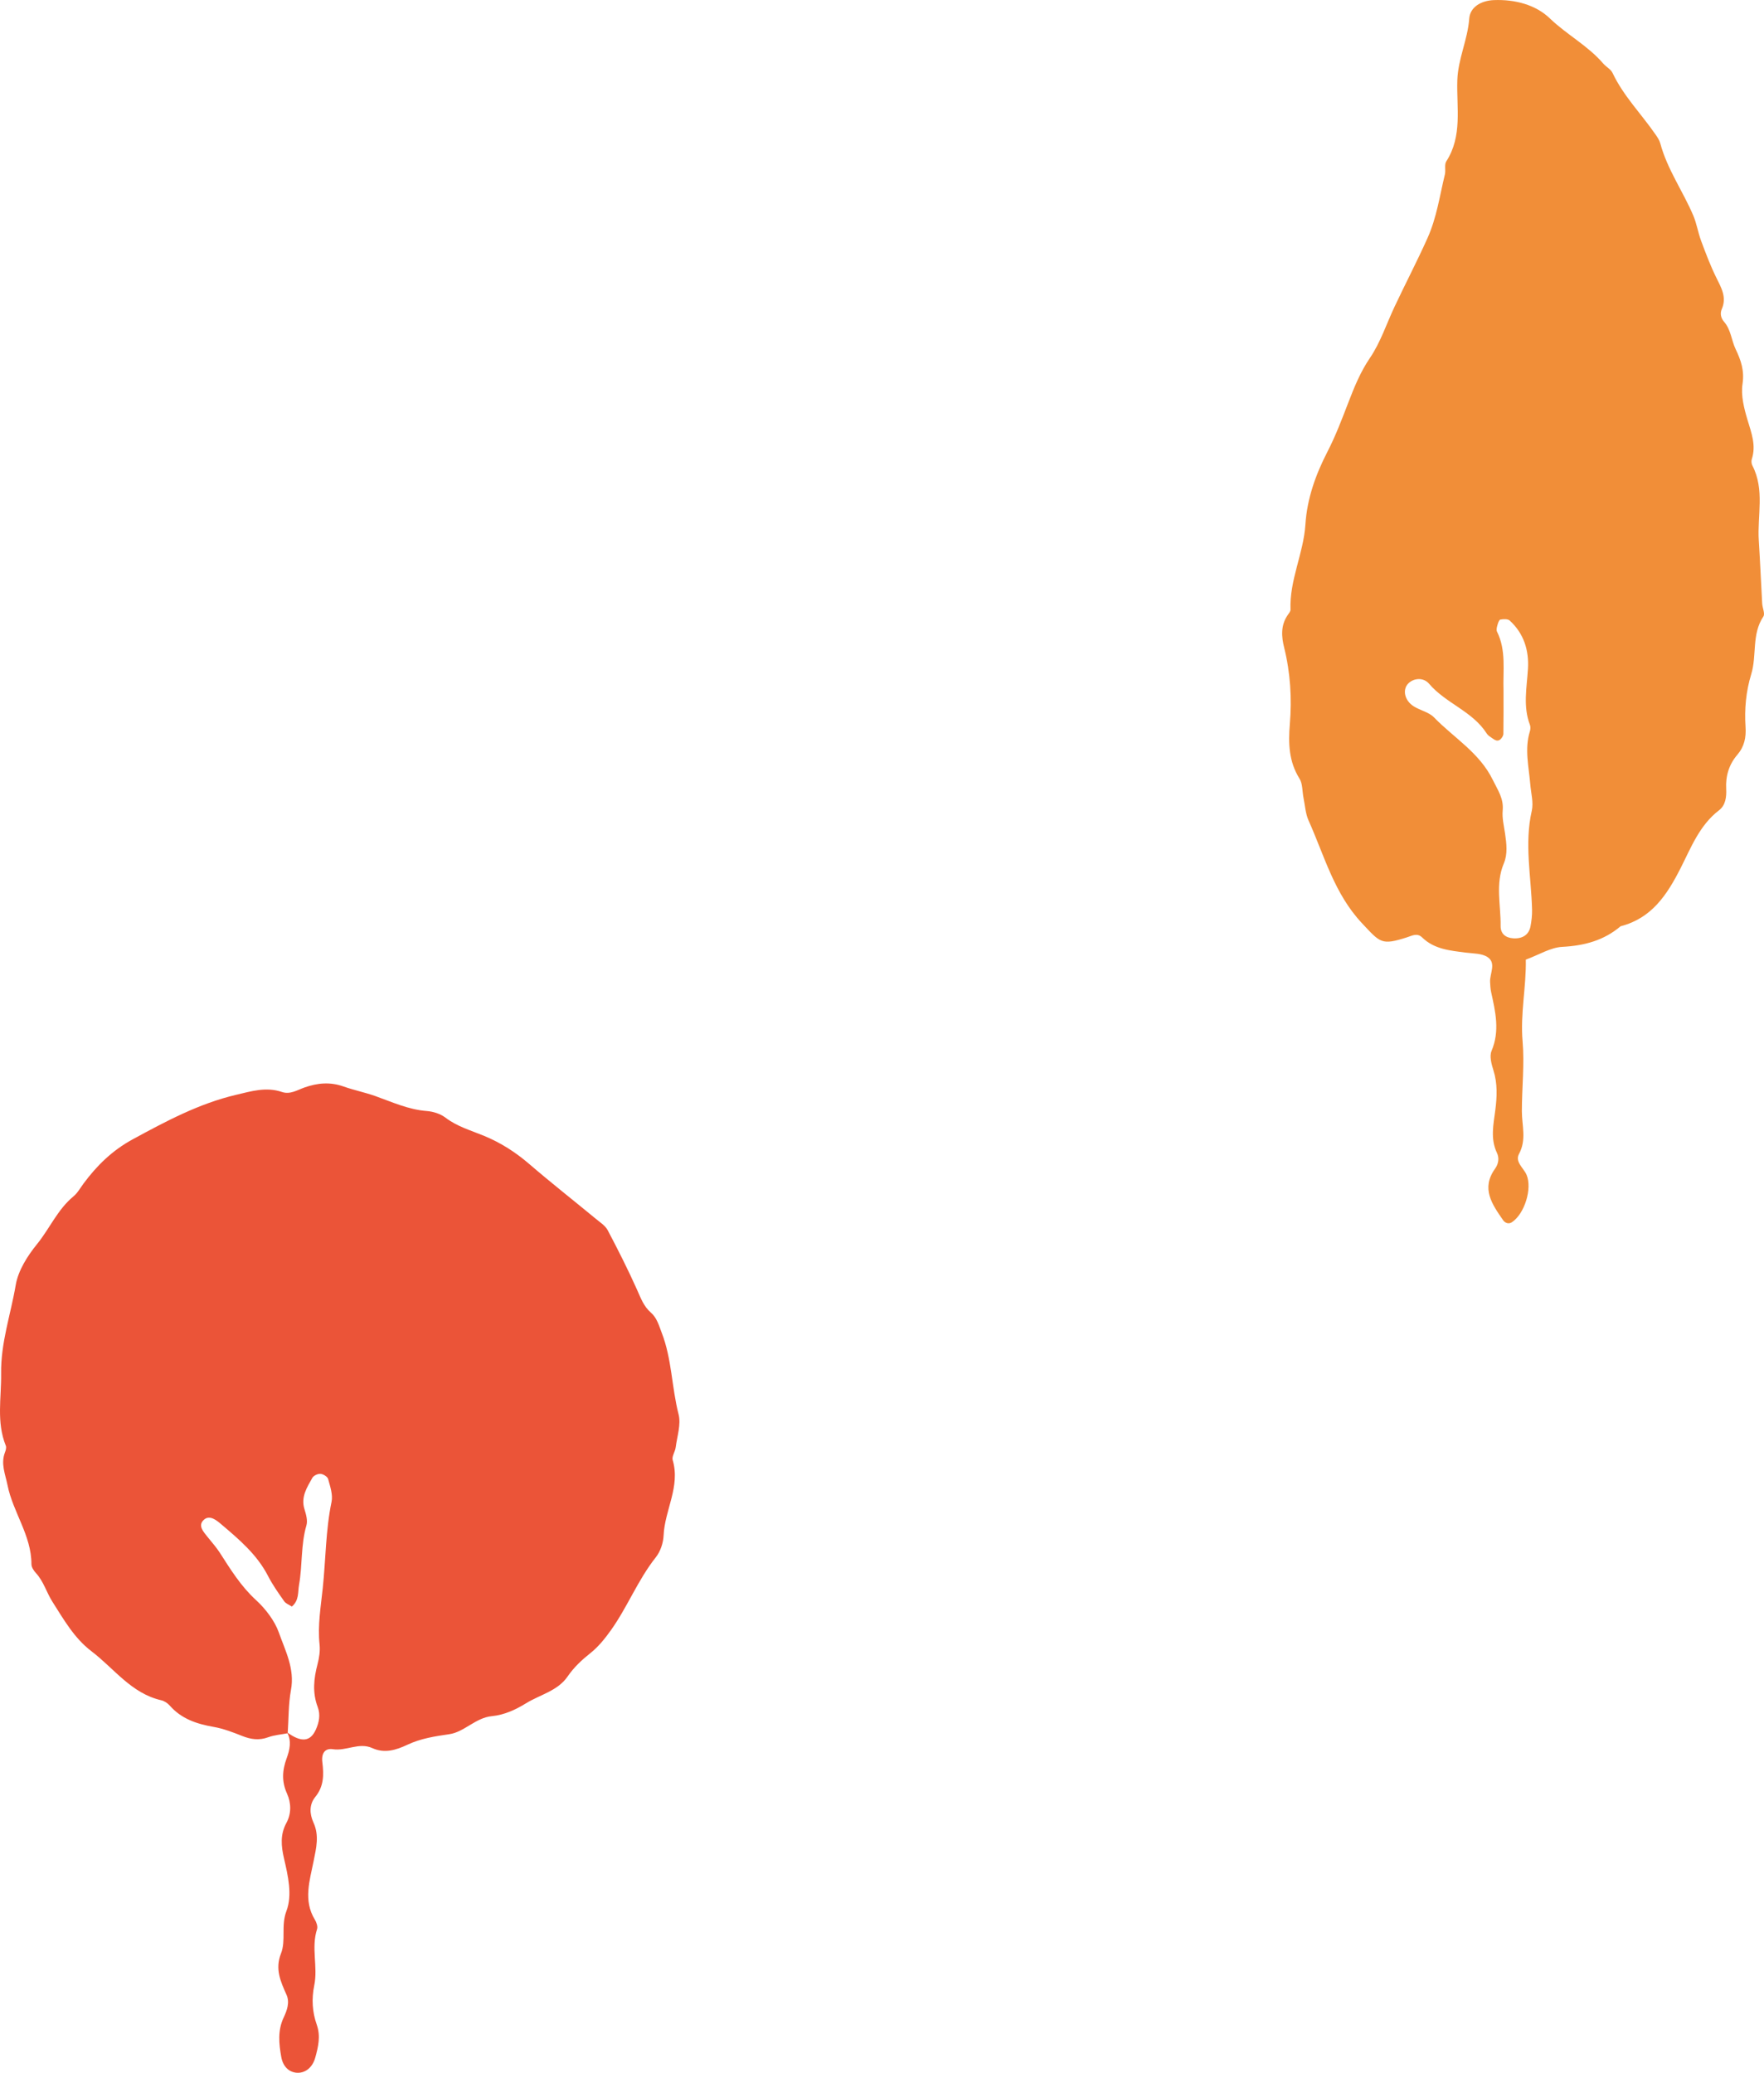 <?xml version="1.0" encoding="utf-8"?>
<!-- Generator: Adobe Illustrator 27.9.0, SVG Export Plug-In . SVG Version: 6.00 Build 0)  -->
<svg version="1.1" id="レイヤー_1" xmlns="http://www.w3.org/2000/svg" xmlns:xlink="http://www.w3.org/1999/xlink" x="0px"
	 y="0px" viewBox="0 0 102.66 120.633" style="enable-background:new 0 0 102.66 120.633;" xml:space="preserve">
<style type="text/css">
	.st0{fill:#EB5438;}
	.st1{fill:#F18E38;}
</style>
<g>
	<path class="st0" d="M16.744,100.874c-0.381,0.074-0.779,0.101-1.139,0.233c-0.529,0.194-1.003,0.125-1.508-0.075
		c-0.54-0.214-1.094-0.429-1.662-0.528c-0.984-0.171-1.876-0.466-2.558-1.243c-0.123-0.14-0.312-0.266-0.491-0.307
		c-1.746-0.401-2.746-1.851-4.064-2.854c-1.006-0.766-1.612-1.846-2.269-2.877c-0.344-0.54-0.513-1.187-0.965-1.677
		C1.961,91.41,1.83,91.206,1.83,91.032c-0.002-1.678-1.079-3.026-1.394-4.603c-0.126-0.629-0.405-1.247-0.144-1.91
		c0.046-0.117,0.088-0.276,0.046-0.381c-0.556-1.376-0.254-2.784-0.273-4.196c-0.025-1.796,0.559-3.442,0.849-5.151
		c0.143-0.847,0.683-1.698,1.242-2.386c0.735-0.905,1.195-2.015,2.118-2.776c0.241-0.199,0.402-0.497,0.593-0.755
		c0.776-1.047,1.674-1.924,2.849-2.563c1.932-1.05,3.857-2.082,6.018-2.592c0.885-0.209,1.755-0.48,2.674-0.167
		c0.476,0.162,0.886-0.11,1.308-0.26c0.756-0.268,1.5-0.336,2.281-0.058c0.607,0.216,1.242,0.34,1.857,0.56
		c0.969,0.346,1.921,0.786,2.98,0.866c0.374,0.028,0.795,0.161,1.089,0.385c0.681,0.52,1.48,0.743,2.246,1.059
		c0.964,0.398,1.83,0.95,2.627,1.636c1.271,1.094,2.592,2.131,3.886,3.199c0.246,0.203,0.545,0.394,0.686,0.661
		c0.602,1.141,1.185,2.295,1.711,3.472c0.214,0.48,0.387,0.961,0.794,1.314c0.364,0.315,0.477,0.765,0.64,1.187
		c0.59,1.522,0.575,3.171,0.978,4.738c0.151,0.588-0.085,1.28-0.168,1.922c-0.032,0.253-0.237,0.532-0.174,0.743
		c0.455,1.545-0.467,2.913-0.53,4.39c-0.019,0.431-0.185,0.929-0.451,1.264c-1.049,1.322-1.655,2.909-2.63,4.268
		c-0.337,0.471-0.714,0.94-1.162,1.297c-0.513,0.409-0.969,0.829-1.346,1.379c-0.572,0.834-1.602,1.054-2.418,1.556
		c-0.59,0.364-1.255,0.679-1.991,0.749c-0.938,0.089-1.604,0.924-2.471,1.049c-0.845,0.122-1.666,0.25-2.429,0.609
		c-0.677,0.319-1.339,0.524-2.054,0.2c-0.776-0.352-1.513,0.184-2.291,0.065c-0.457-0.07-0.681,0.229-0.617,0.754
		c0.089,0.734,0.095,1.403-0.412,2.025c-0.354,0.434-0.337,0.979-0.108,1.481c0.348,0.762,0.169,1.468,0.011,2.258
		c-0.219,1.102-0.613,2.28,0.072,3.399c0.096,0.157,0.18,0.399,0.129,0.556c-0.352,1.08,0.058,2.193-0.162,3.267
		c-0.162,0.789-0.118,1.551,0.146,2.296c0.233,0.659,0.085,1.286-0.088,1.911c-0.167,0.603-0.616,0.933-1.115,0.879
		c-0.437-0.047-0.767-0.374-0.864-0.918c-0.138-0.772-0.215-1.542,0.14-2.293c0.196-0.414,0.362-0.88,0.168-1.318
		c-0.346-0.78-0.682-1.496-0.323-2.41c0.298-0.76-0.009-1.611,0.314-2.464c0.358-0.943,0.094-2.055-0.139-3.065
		c-0.166-0.723-0.231-1.388,0.141-2.072c0.294-0.54,0.278-1.161,0.035-1.7c-0.321-0.711-0.28-1.358-0.019-2.068
		c0.174-0.475,0.297-1.004,0.019-1.503c0.826,0.603,1.353,0.555,1.673-0.149c0.194-0.427,0.283-0.871,0.112-1.322
		c-0.314-0.83-0.232-1.649-0.012-2.484c0.097-0.37,0.161-0.774,0.121-1.15c-0.119-1.112,0.072-2.199,0.186-3.293
		c0.175-1.67,0.167-3.356,0.511-5.014c0.086-0.413-0.081-0.894-0.198-1.326c-0.037-0.138-0.282-0.29-0.443-0.303
		c-0.157-0.013-0.404,0.101-0.478,0.234c-0.311,0.558-0.676,1.109-0.459,1.818c0.093,0.302,0.198,0.663,0.116,0.944
		c-0.332,1.137-0.227,2.319-0.43,3.463c-0.074,0.416,0.012,0.903-0.418,1.264c-0.151-0.1-0.35-0.169-0.448-0.309
		c-0.334-0.475-0.673-0.954-0.938-1.469c-0.641-1.248-1.682-2.128-2.718-3.006c-0.262-0.222-0.672-0.576-1.015-0.267
		c-0.374,0.337-0.026,0.698,0.215,1.002c0.242,0.305,0.506,0.596,0.715,0.922c0.629,0.979,1.227,1.951,2.115,2.762
		c0.54,0.493,1.08,1.205,1.313,1.866c0.372,1.056,0.943,2.121,0.709,3.355C16.781,99.177,16.802,100.033,16.744,100.874z"/>
	<g>
		<path class="st1" d="M88.798,55.85c0.031,1.569-0.327,3.133-0.187,4.757c0.115,1.344-0.042,2.711-0.042,4.067
			c0,0.83,0.281,1.654-0.165,2.48c-0.253,0.469,0.267,0.817,0.438,1.22c0.34,0.801-0.116,2.269-0.851,2.757
			c-0.212,0.14-0.418,0.023-0.515-0.118c-0.634-0.916-1.296-1.841-0.47-2.992c0.205-0.286,0.256-0.623,0.113-0.923
			c-0.392-0.823-0.204-1.649-0.097-2.484c0.099-0.774,0.136-1.544-0.106-2.315c-0.114-0.361-0.243-0.826-0.112-1.137
			c0.493-1.165,0.225-2.284-0.024-3.422c-0.041-0.189-0.05-0.386-0.061-0.58c-0.028-0.493,0.373-1.096-0.133-1.449
			c-0.334-0.233-0.856-0.214-1.299-0.272c-0.904-0.117-1.815-0.194-2.52-0.879c-0.288-0.28-0.571-0.11-0.884-0.009
			c-1.497,0.483-1.555,0.31-2.613-0.814c-1.622-1.723-2.192-3.932-3.114-5.982c-0.181-0.402-0.205-0.876-0.295-1.318
			c-0.077-0.377-0.044-0.819-0.234-1.122c-0.624-0.998-0.654-2.049-0.562-3.175c0.122-1.489,0.034-2.981-0.329-4.444
			c-0.16-0.645-0.207-1.284,0.189-1.877c0.071-0.107,0.183-0.228,0.179-0.339c-0.066-1.715,0.759-3.273,0.867-4.953
			c0.098-1.518,0.599-2.91,1.284-4.239c0.476-0.924,0.839-1.887,1.211-2.852c0.346-0.897,0.701-1.781,1.261-2.604
			c0.611-0.898,0.959-1.974,1.427-2.97c0.629-1.339,1.315-2.648,1.921-4.001c0.543-1.211,0.71-2.464,1.013-3.707
			c0.061-0.249-0.04-0.572,0.083-0.764c0.951-1.475,0.59-3.134,0.641-4.713c0.04-1.251,0.603-2.362,0.694-3.596
			c0.049-0.668,0.685-1.044,1.433-1.075c1.225-0.049,2.436,0.273,3.255,1.062c0.987,0.95,2.216,1.588,3.109,2.629
			c0.167,0.195,0.439,0.328,0.542,0.546c0.632,1.341,1.676,2.387,2.503,3.586c0.11,0.159,0.226,0.329,0.275,0.511
			c0.405,1.509,1.317,2.784,1.92,4.2c0.2,0.47,0.277,0.991,0.456,1.472c0.27,0.726,0.543,1.455,0.886,2.147
			c0.293,0.593,0.619,1.145,0.317,1.834c-0.112,0.256-0.044,0.531,0.131,0.73c0.406,0.464,0.429,1.079,0.676,1.596
			c0.314,0.657,0.518,1.251,0.401,2.03c-0.101,0.672,0.091,1.422,0.293,2.096c0.226,0.754,0.507,1.471,0.249,2.271
			c-0.037,0.113-0.022,0.275,0.033,0.381c0.728,1.405,0.278,2.909,0.372,4.365c0.078,1.22,0.129,2.443,0.198,3.664
			c0.015,0.257,0.177,0.591,0.068,0.755c-0.69,1.033-0.371,2.26-0.705,3.353c-0.306,1.001-0.401,2.032-0.333,3.066
			c0.041,0.623-0.07,1.152-0.475,1.624c-0.489,0.57-0.69,1.239-0.65,1.984c0.025,0.473-0.038,0.96-0.416,1.249
			c-1.138,0.87-1.633,2.179-2.238,3.369c-0.795,1.565-1.685,2.914-3.491,3.381c-0.982,0.834-2.121,1.132-3.402,1.2
			C90.235,55.144,89.578,55.562,88.798,55.85z M87.5,40.178c0,0.842,0.006,1.684-0.007,2.526c-0.002,0.108-0.08,0.237-0.163,0.315
			c-0.185,0.175-0.355,0.033-0.511-0.073c-0.107-0.072-0.227-0.148-0.293-0.253c-0.826-1.303-2.383-1.755-3.356-2.898
			c-0.339-0.398-0.921-0.327-1.224-0.004c-0.339,0.36-0.2,0.984,0.331,1.318c0.38,0.238,0.882,0.336,1.179,0.642
			c1.158,1.194,2.65,2.053,3.426,3.648c0.287,0.589,0.636,1.07,0.571,1.77c-0.041,0.44,0.073,0.898,0.138,1.345
			c0.086,0.584,0.158,1.19-0.07,1.73c-0.508,1.202-0.173,2.426-0.189,3.639c-0.006,0.46,0.286,0.698,0.738,0.726
			c0.542,0.034,0.91-0.212,1.002-0.701c0.06-0.317,0.098-0.644,0.09-0.965c-0.048-1.917-0.458-3.826-0.017-5.754
			c0.11-0.483-0.045-1.029-0.087-1.545c-0.085-1.024-0.342-2.046-0.025-3.075c0.037-0.119,0.047-0.272,0.004-0.385
			c-0.411-1.077-0.181-2.165-0.114-3.259c0.066-1.074-0.24-2.06-1.063-2.81c-0.111-0.102-0.366-0.089-0.541-0.057
			c-0.077,0.014-0.14,0.205-0.173,0.326c-0.034,0.121-0.073,0.28-0.023,0.379C87.667,37.852,87.461,39.034,87.5,40.178z"/>
	</g>
</g>
</svg>
